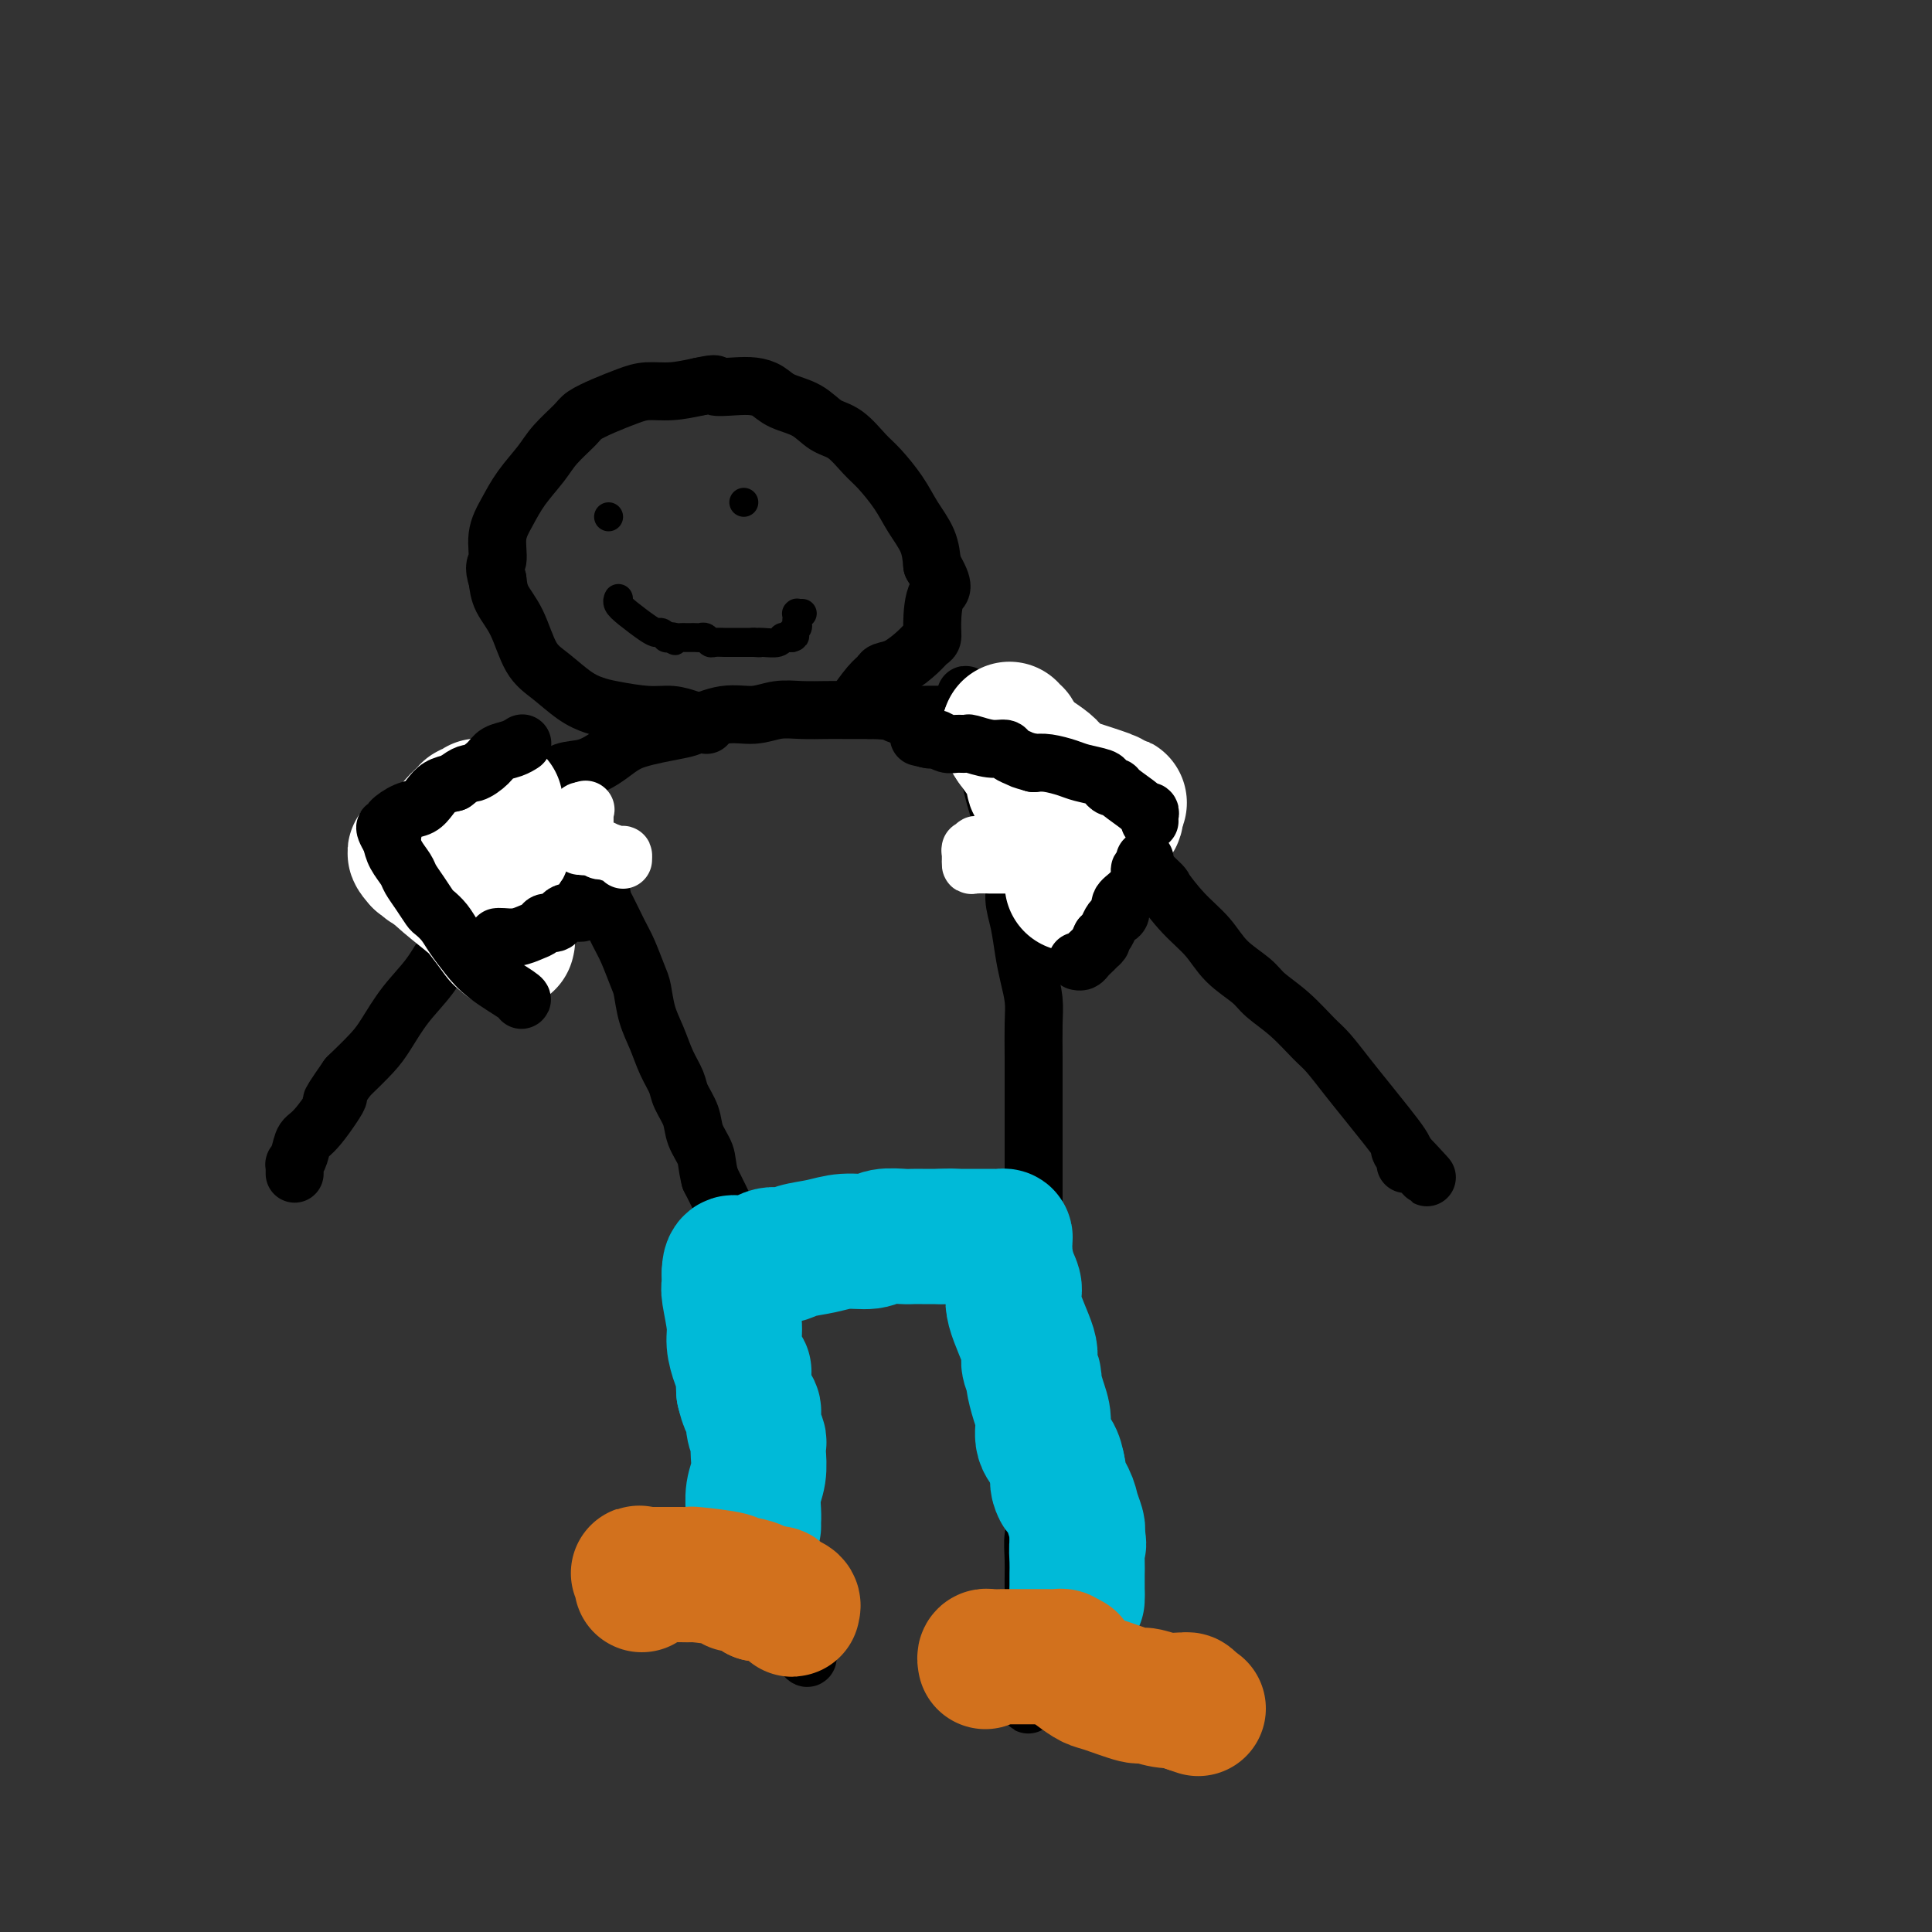 <svg viewBox='0 0 400 400' version='1.1' xmlns='http://www.w3.org/2000/svg' xmlns:xlink='http://www.w3.org/1999/xlink'><rect x="0" y="0" width="400" height="400" fill="#333333" stroke="none"/><g fill='none' stroke='#000000' stroke-width='12' stroke-linecap='round' stroke-linejoin='round'><path d='M214,265c-0.000,-0.445 -0.000,-0.890 0,-1c0.000,-0.110 0.000,0.114 0,0c-0.000,-0.114 -0.001,-0.565 0,-1c0.001,-0.435 0.004,-0.852 0,-1c-0.004,-0.148 -0.014,-0.025 0,0c0.014,0.025 0.051,-0.046 -4,0c-4.051,0.046 -12.192,0.208 -17,0c-4.808,-0.208 -6.285,-0.788 -8,-1c-1.715,-0.212 -3.670,-0.057 -5,0c-1.330,0.057 -2.037,0.015 -3,0c-0.963,-0.015 -2.182,-0.004 -3,0c-0.818,0.004 -1.234,0.001 -2,0c-0.766,-0.001 -1.883,-0.001 -3,0'/><path d='M169,261c-7.679,-0.333 -4.376,-0.664 -4,-1c0.376,-0.336 -2.176,-0.677 -4,-1c-1.824,-0.323 -2.919,-0.627 -4,-1c-1.081,-0.373 -2.146,-0.816 -3,-1c-0.854,-0.184 -1.495,-0.109 -2,0c-0.505,0.109 -0.873,0.252 -1,0c-0.127,-0.252 -0.012,-0.899 0,-1c0.012,-0.101 -0.079,0.344 0,0c0.079,-0.344 0.329,-1.477 0,-3c-0.329,-1.523 -1.237,-3.435 -2,-5c-0.763,-1.565 -1.382,-2.782 -2,-4'/><path d='M147,244c-0.732,-2.951 -0.562,-3.829 -1,-5c-0.438,-1.171 -1.482,-2.637 -2,-4c-0.518,-1.363 -0.509,-2.625 -1,-4c-0.491,-1.375 -1.483,-2.862 -2,-4c-0.517,-1.138 -0.558,-1.926 -1,-3c-0.442,-1.074 -1.283,-2.435 -2,-4c-0.717,-1.565 -1.309,-3.336 -2,-5c-0.691,-1.664 -1.483,-3.222 -2,-5c-0.517,-1.778 -0.761,-3.775 -1,-5c-0.239,-1.225 -0.473,-1.679 -1,-3c-0.527,-1.321 -1.347,-3.509 -2,-5c-0.653,-1.491 -1.137,-2.286 -2,-4c-0.863,-1.714 -2.104,-4.347 -3,-6c-0.896,-1.653 -1.448,-2.327 -2,-3'/><path d='M123,184c-4.136,-9.995 -2.475,-4.982 -2,-4c0.475,0.982 -0.237,-2.065 -1,-4c-0.763,-1.935 -1.578,-2.757 -2,-4c-0.422,-1.243 -0.453,-2.907 -1,-4c-0.547,-1.093 -1.611,-1.616 -2,-2c-0.389,-0.384 -0.104,-0.629 0,-1c0.104,-0.371 0.028,-0.869 0,-1c-0.028,-0.131 -0.008,0.105 0,0c0.008,-0.105 0.004,-0.553 0,-1'/><path d='M115,163c-0.251,-3.941 3.123,-3.294 6,-4c2.877,-0.706 5.257,-2.765 7,-4c1.743,-1.235 2.849,-1.645 4,-2c1.151,-0.355 2.348,-0.654 4,-1c1.652,-0.346 3.760,-0.737 5,-1c1.240,-0.263 1.611,-0.396 3,-1c1.389,-0.604 3.796,-1.678 6,-2c2.204,-0.322 4.206,0.110 6,0c1.794,-0.110 3.381,-0.762 5,-1c1.619,-0.238 3.269,-0.064 5,0c1.731,0.064 3.543,0.017 5,0c1.457,-0.017 2.559,-0.005 4,0c1.441,0.005 3.220,0.002 5,0'/><path d='M180,147c5.775,0.072 5.212,0.751 6,1c0.788,0.249 2.927,0.066 5,0c2.073,-0.066 4.080,-0.015 5,0c0.920,0.015 0.753,-0.006 1,0c0.247,0.006 0.907,0.039 1,0c0.093,-0.039 -0.382,-0.151 0,0c0.382,0.151 1.621,0.566 2,1c0.379,0.434 -0.103,0.887 0,1c0.103,0.113 0.790,-0.114 1,0c0.210,0.114 -0.059,0.569 0,1c0.059,0.431 0.445,0.837 1,2c0.555,1.163 1.277,3.081 2,5'/><path d='M204,158c0.799,1.874 0.796,2.058 1,3c0.204,0.942 0.614,2.642 1,4c0.386,1.358 0.747,2.374 1,4c0.253,1.626 0.396,3.862 1,6c0.604,2.138 1.667,4.177 2,6c0.333,1.823 -0.065,3.428 0,5c0.065,1.572 0.592,3.110 1,5c0.408,1.890 0.698,4.132 1,6c0.302,1.868 0.617,3.361 1,5c0.383,1.639 0.835,3.425 1,5c0.165,1.575 0.044,2.937 0,5c-0.044,2.063 -0.012,4.825 0,7c0.012,2.175 0.003,3.764 0,7c-0.003,3.236 -0.002,8.118 0,13'/><path d='M214,239c-0.000,6.559 -0.000,6.956 0,8c0.000,1.044 0.000,2.737 0,4c-0.000,1.263 -0.000,2.098 0,3c0.000,0.902 0.000,1.871 0,3c-0.000,1.129 -0.001,2.418 0,4c0.001,1.582 0.003,3.458 0,5c-0.003,1.542 -0.011,2.750 0,4c0.011,1.250 0.041,2.542 0,4c-0.041,1.458 -0.155,3.081 0,5c0.155,1.919 0.578,4.133 1,6c0.422,1.867 0.845,3.387 1,5c0.155,1.613 0.044,3.318 0,5c-0.044,1.682 -0.022,3.341 0,5'/><path d='M216,300c0.067,10.149 -0.767,5.022 -1,5c-0.233,-0.022 0.135,5.062 0,8c-0.135,2.938 -0.772,3.731 -1,5c-0.228,1.269 -0.047,3.014 0,5c0.047,1.986 -0.040,4.212 0,6c0.040,1.788 0.207,3.138 0,5c-0.207,1.862 -0.787,4.237 -1,6c-0.213,1.763 -0.057,2.916 0,4c0.057,1.084 0.015,2.100 0,3c-0.015,0.900 -0.004,1.686 0,2c0.004,0.314 0.002,0.157 0,0'/><path d='M213,349c-0.408,7.611 0.072,2.138 1,0c0.928,-2.138 2.305,-0.941 4,0c1.695,0.941 3.709,1.627 5,2c1.291,0.373 1.860,0.433 3,1c1.140,0.567 2.852,1.640 4,2c1.148,0.360 1.733,0.005 3,0c1.267,-0.005 3.215,0.338 5,1c1.785,0.662 3.406,1.641 4,2c0.594,0.359 0.159,0.096 0,0c-0.159,-0.096 -0.043,-0.026 0,0c0.043,0.026 0.011,0.007 0,0c-0.011,-0.007 -0.003,-0.002 0,0c0.003,0.002 0.002,0.001 0,0'/><path d='M148,257c0.034,0.091 0.069,0.183 0,0c-0.069,-0.183 -0.241,-0.639 0,0c0.241,0.639 0.895,2.375 1,4c0.105,1.625 -0.341,3.140 0,5c0.341,1.860 1.467,4.064 2,7c0.533,2.936 0.471,6.605 1,9c0.529,2.395 1.647,3.515 2,5c0.353,1.485 -0.060,3.336 0,5c0.060,1.664 0.593,3.140 1,5c0.407,1.860 0.688,4.103 1,6c0.312,1.897 0.656,3.449 1,5'/><path d='M157,308c1.155,8.711 -0.457,4.987 0,5c0.457,0.013 2.984,3.761 4,6c1.016,2.239 0.521,2.969 1,5c0.479,2.031 1.932,5.364 3,8c1.068,2.636 1.750,4.577 2,6c0.250,1.423 0.067,2.330 0,3c-0.067,0.670 -0.018,1.103 0,1c0.018,-0.103 0.005,-0.744 0,-1c-0.005,-0.256 -0.003,-0.128 0,0'/><path d='M167,341c1.082,4.884 -1.212,0.593 -2,-1c-0.788,-1.593 -0.069,-0.489 -1,-1c-0.931,-0.511 -3.512,-2.637 -5,-4c-1.488,-1.363 -1.883,-1.963 -3,-3c-1.117,-1.037 -2.955,-2.513 -4,-3c-1.045,-0.487 -1.298,0.013 -2,0c-0.702,-0.013 -1.854,-0.539 -3,-1c-1.146,-0.461 -2.287,-0.855 -3,-1c-0.713,-0.145 -0.998,-0.039 -1,0c-0.002,0.039 0.278,0.010 0,0c-0.278,-0.010 -1.116,-0.003 -2,0c-0.884,0.003 -1.815,0.001 -2,0c-0.185,-0.001 0.376,-0.000 0,0c-0.376,0.000 -1.688,0.000 -3,0'/><path d='M136,327c-2.823,-0.310 -1.881,-0.084 -2,0c-0.119,0.084 -1.300,0.025 -2,0c-0.700,-0.025 -0.920,-0.017 -1,0c-0.080,0.017 -0.022,0.043 0,0c0.022,-0.043 0.006,-0.155 0,0c-0.006,0.155 -0.002,0.578 0,1c0.002,0.422 0.000,0.844 0,1c-0.000,0.156 -0.000,0.044 0,0c0.000,-0.044 0.000,-0.022 0,0'/><path d='M200,145c0.013,-0.402 0.025,-0.803 0,-1c-0.025,-0.197 -0.089,-0.189 0,0c0.089,0.189 0.329,0.561 1,1c0.671,0.439 1.773,0.947 3,2c1.227,1.053 2.578,2.651 4,4c1.422,1.349 2.915,2.449 4,4c1.085,1.551 1.761,3.552 3,5c1.239,1.448 3.039,2.344 4,3c0.961,0.656 1.082,1.073 2,2c0.918,0.927 2.632,2.365 4,4c1.368,1.635 2.391,3.467 4,5c1.609,1.533 3.805,2.766 6,4'/><path d='M235,178c6.600,6.224 5.599,5.284 6,6c0.401,0.716 2.202,3.086 4,5c1.798,1.914 3.592,3.371 5,5c1.408,1.629 2.429,3.430 4,5c1.571,1.570 3.693,2.907 5,4c1.307,1.093 1.798,1.940 3,3c1.202,1.060 3.115,2.334 5,4c1.885,1.666 3.743,3.726 5,5c1.257,1.274 1.913,1.763 3,3c1.087,1.237 2.606,3.224 4,5c1.394,1.776 2.662,3.342 4,5c1.338,1.658 2.745,3.408 4,5c1.255,1.592 2.359,3.026 3,4c0.641,0.974 0.821,1.487 1,2'/><path d='M291,239c8.663,9.392 2.321,2.373 0,0c-2.321,-2.373 -0.622,-0.100 0,1c0.622,1.100 0.168,1.027 0,1c-0.168,-0.027 -0.048,-0.008 0,0c0.048,0.008 0.024,0.004 0,0'/><path d='M108,173c-0.148,0.170 -0.297,0.339 0,0c0.297,-0.339 1.039,-1.187 0,0c-1.039,1.187 -3.859,4.409 -6,8c-2.141,3.591 -3.602,7.553 -5,10c-1.398,2.447 -2.732,3.381 -4,5c-1.268,1.619 -2.470,3.923 -4,6c-1.530,2.077 -3.390,3.928 -5,6c-1.610,2.072 -2.972,4.366 -4,6c-1.028,1.634 -1.722,2.610 -3,4c-1.278,1.390 -3.139,3.195 -5,5'/><path d='M72,223c-5.825,8.315 -2.388,4.102 -2,4c0.388,-0.102 -2.274,3.905 -4,6c-1.726,2.095 -2.515,2.277 -3,3c-0.485,0.723 -0.666,1.987 -1,3c-0.334,1.013 -0.822,1.774 -1,2c-0.178,0.226 -0.048,-0.083 0,0c0.048,0.083 0.013,0.558 0,1c-0.013,0.442 -0.003,0.850 0,1c0.003,0.150 0.001,0.043 0,0c-0.001,-0.043 -0.000,-0.021 0,0'/><path d='M146,150c0.246,0.081 0.491,0.162 0,0c-0.491,-0.162 -1.720,-0.568 -3,-1c-1.280,-0.432 -2.613,-0.890 -4,-1c-1.387,-0.110 -2.828,0.130 -5,0c-2.172,-0.130 -5.074,-0.629 -7,-1c-1.926,-0.371 -2.875,-0.615 -4,-1c-1.125,-0.385 -2.427,-0.910 -4,-2c-1.573,-1.090 -3.416,-2.745 -5,-4c-1.584,-1.255 -2.909,-2.110 -4,-4c-1.091,-1.890 -1.948,-4.817 -3,-7c-1.052,-2.183 -2.301,-3.624 -3,-5c-0.699,-1.376 -0.850,-2.688 -1,-4'/><path d='M103,120c-1.059,-3.142 -0.208,-2.998 0,-4c0.208,-1.002 -0.228,-3.152 0,-5c0.228,-1.848 1.118,-3.395 2,-5c0.882,-1.605 1.754,-3.270 3,-5c1.246,-1.730 2.867,-3.527 4,-5c1.133,-1.473 1.780,-2.622 3,-4c1.220,-1.378 3.014,-2.986 4,-4c0.986,-1.014 1.164,-1.434 2,-2c0.836,-0.566 2.329,-1.279 4,-2c1.671,-0.721 3.520,-1.451 5,-2c1.480,-0.549 2.591,-0.917 4,-1c1.409,-0.083 3.117,0.119 5,0c1.883,-0.119 3.942,-0.560 6,-1'/><path d='M145,80c4.204,-0.931 2.713,-0.257 3,0c0.287,0.257 2.352,0.098 4,0c1.648,-0.098 2.881,-0.135 4,0c1.119,0.135 2.126,0.443 3,1c0.874,0.557 1.617,1.364 3,2c1.383,0.636 3.408,1.102 5,2c1.592,0.898 2.751,2.227 4,3c1.249,0.773 2.588,0.989 4,2c1.412,1.011 2.896,2.818 4,4c1.104,1.182 1.826,1.739 3,3c1.174,1.261 2.799,3.224 4,5c1.201,1.776 1.977,3.363 3,5c1.023,1.637 2.292,3.325 3,5c0.708,1.675 0.854,3.338 1,5'/><path d='M193,117c3.075,5.218 1.762,4.762 1,6c-0.762,1.238 -0.973,4.171 -1,6c-0.027,1.829 0.129,2.556 0,3c-0.129,0.444 -0.545,0.605 -1,1c-0.455,0.395 -0.950,1.023 -2,2c-1.050,0.977 -2.657,2.301 -4,3c-1.343,0.699 -2.423,0.772 -3,1c-0.577,0.228 -0.652,0.611 -1,1c-0.348,0.389 -0.970,0.785 -2,2c-1.030,1.215 -2.470,3.250 -3,4c-0.530,0.750 -0.152,0.214 0,0c0.152,-0.214 0.076,-0.107 0,0'/></g>
<g fill='none' stroke='#000000' stroke-width='6' stroke-linecap='round' stroke-linejoin='round'><path d='M126,107c0.000,0.000 0.000,0.000 0,0c0.000,0.000 0.000,0.000 0,0c0.000,0.000 0.000,0.000 0,0'/><path d='M154,104c0.000,0.000 0.000,0.000 0,0c0.000,0.000 0.000,0.000 0,0'/><path d='M128,124c0.032,-0.075 0.064,-0.149 0,0c-0.064,0.149 -0.225,0.522 0,1c0.225,0.478 0.835,1.060 2,2c1.165,0.940 2.886,2.238 4,3c1.114,0.762 1.622,0.989 2,1c0.378,0.011 0.627,-0.193 1,0c0.373,0.193 0.870,0.783 1,1c0.130,0.217 -0.106,0.062 0,0c0.106,-0.062 0.553,-0.031 1,0'/><path d='M139,132c1.654,1.238 0.288,0.332 0,0c-0.288,-0.332 0.500,-0.089 1,0c0.500,0.089 0.711,0.024 1,0c0.289,-0.024 0.655,-0.007 1,0c0.345,0.007 0.670,0.006 1,0c0.330,-0.006 0.665,-0.016 1,0c0.335,0.016 0.671,0.057 1,0c0.329,-0.057 0.652,-0.211 1,0c0.348,0.211 0.722,0.789 1,1c0.278,0.211 0.459,0.057 1,0c0.541,-0.057 1.443,-0.015 2,0c0.557,0.015 0.768,0.004 1,0c0.232,-0.004 0.486,-0.001 1,0c0.514,0.001 1.290,0.000 2,0c0.710,-0.000 1.355,-0.000 2,0'/><path d='M156,133c2.568,0.155 0.488,0.043 0,0c-0.488,-0.043 0.615,-0.015 1,0c0.385,0.015 0.053,0.018 0,0c-0.053,-0.018 0.172,-0.057 1,0c0.828,0.057 2.260,0.212 3,0c0.740,-0.212 0.787,-0.789 1,-1c0.213,-0.211 0.593,-0.057 1,0c0.407,0.057 0.840,0.015 1,0c0.160,-0.015 0.046,-0.004 0,0c-0.046,0.004 -0.023,0.002 0,0'/><path d='M164,132c1.177,-0.334 0.119,-0.668 0,-1c-0.119,-0.332 0.700,-0.663 1,-1c0.300,-0.337 0.079,-0.679 0,-1c-0.079,-0.321 -0.017,-0.622 0,-1c0.017,-0.378 -0.009,-0.833 0,-1c0.009,-0.167 0.055,-0.045 0,0c-0.055,0.045 -0.211,0.012 0,0c0.211,-0.012 0.787,-0.003 1,0c0.213,0.003 0.061,0.001 0,0c-0.061,-0.001 -0.030,-0.000 0,0'/></g>
<g fill='none' stroke='#00BAD8' stroke-width='28' stroke-linecap='round' stroke-linejoin='round'><path d='M156,316c0.002,-0.457 0.004,-0.915 0,-1c-0.004,-0.085 -0.015,0.202 0,0c0.015,-0.202 0.056,-0.895 0,-2c-0.056,-1.105 -0.210,-2.623 0,-4c0.210,-1.377 0.784,-2.612 1,-4c0.216,-1.388 0.073,-2.929 0,-4c-0.073,-1.071 -0.075,-1.672 0,-2c0.075,-0.328 0.227,-0.384 0,-1c-0.227,-0.616 -0.834,-1.794 -1,-3c-0.166,-1.206 0.109,-2.440 0,-3c-0.109,-0.560 -0.603,-0.446 -1,-1c-0.397,-0.554 -0.699,-1.777 -1,-3'/><path d='M154,288c-0.266,-5.170 0.069,-4.096 0,-4c-0.069,0.096 -0.540,-0.785 -1,-2c-0.460,-1.215 -0.908,-2.764 -1,-4c-0.092,-1.236 0.171,-2.160 0,-4c-0.171,-1.840 -0.778,-4.596 -1,-6c-0.222,-1.404 -0.060,-1.455 0,-2c0.060,-0.545 0.017,-1.584 0,-2c-0.017,-0.416 -0.009,-0.208 0,0'/><path d='M151,264c-0.048,-4.041 1.333,-2.143 3,-2c1.667,0.143 3.620,-1.468 5,-2c1.380,-0.532 2.187,0.016 3,0c0.813,-0.016 1.633,-0.597 3,-1c1.367,-0.403 3.280,-0.630 5,-1c1.720,-0.370 3.248,-0.884 5,-1c1.752,-0.116 3.729,0.165 5,0c1.271,-0.165 1.835,-0.776 3,-1c1.165,-0.224 2.931,-0.060 4,0c1.069,0.060 1.441,0.016 2,0c0.559,-0.016 1.304,-0.004 2,0c0.696,0.004 1.342,0.001 2,0c0.658,-0.001 1.329,-0.001 2,0'/><path d='M195,256c3.545,-0.155 2.407,-0.041 2,0c-0.407,0.041 -0.082,0.011 0,0c0.082,-0.011 -0.079,-0.004 0,0c0.079,0.004 0.400,0.003 2,0c1.600,-0.003 4.481,-0.009 6,0c1.519,0.009 1.675,0.033 2,0c0.325,-0.033 0.818,-0.124 1,0c0.182,0.124 0.052,0.464 0,1c-0.052,0.536 -0.026,1.268 0,2'/><path d='M208,259c-0.041,0.488 -0.143,0.207 0,1c0.143,0.793 0.531,2.658 1,4c0.469,1.342 1.019,2.161 1,3c-0.019,0.839 -0.608,1.700 0,4c0.608,2.300 2.414,6.040 3,8c0.586,1.960 -0.049,2.141 0,3c0.049,0.859 0.782,2.397 1,3c0.218,0.603 -0.078,0.272 0,1c0.078,0.728 0.532,2.516 1,4c0.468,1.484 0.950,2.666 1,4c0.050,1.334 -0.333,2.821 0,4c0.333,1.179 1.381,2.051 2,3c0.619,0.949 0.810,1.974 1,3'/><path d='M219,304c1.592,7.496 0.073,3.734 0,3c-0.073,-0.734 1.301,1.558 2,3c0.699,1.442 0.723,2.033 1,3c0.277,0.967 0.806,2.311 1,3c0.194,0.689 0.052,0.724 0,1c-0.052,0.276 -0.015,0.793 0,1c0.015,0.207 0.007,0.103 0,0'/><path d='M223,318c0.619,2.479 0.166,1.677 0,2c-0.166,0.323 -0.044,1.771 0,3c0.044,1.229 0.012,2.238 0,3c-0.012,0.762 -0.003,1.276 0,2c0.003,0.724 0.001,1.658 0,2c-0.001,0.342 -0.000,0.092 0,0c0.000,-0.092 0.000,-0.026 0,0c-0.000,0.026 -0.000,0.013 0,0'/><path d='M223,330c0.000,2.000 0.000,1.000 0,0'/></g>
<g fill='none' stroke='#D2711D' stroke-width='28' stroke-linecap='round' stroke-linejoin='round'><path d='M163,332c0.437,0.398 0.874,0.797 1,1c0.126,0.203 -0.060,0.212 0,0c0.060,-0.212 0.366,-0.645 0,-1c-0.366,-0.355 -1.404,-0.631 -2,-1c-0.596,-0.369 -0.751,-0.831 -1,-1c-0.249,-0.169 -0.592,-0.045 -1,0c-0.408,0.045 -0.883,0.012 -1,0c-0.117,-0.012 0.122,-0.003 0,0c-0.122,0.003 -0.606,0.001 -1,0c-0.394,-0.001 -0.697,-0.000 -1,0'/><path d='M157,330c-0.782,-0.472 0.262,-0.652 0,-1c-0.262,-0.348 -1.830,-0.864 -3,-1c-1.170,-0.136 -1.940,0.107 -2,0c-0.060,-0.107 0.592,-0.565 -1,-1c-1.592,-0.435 -5.429,-0.849 -7,-1c-1.571,-0.151 -0.876,-0.041 -1,0c-0.124,0.041 -1.066,0.011 -2,0c-0.934,-0.011 -1.861,-0.003 -2,0c-0.139,0.003 0.509,0.001 0,0c-0.509,-0.001 -2.176,-0.000 -3,0c-0.824,0.000 -0.807,0.000 -1,0c-0.193,-0.000 -0.597,-0.000 -1,0'/><path d='M134,326c-3.554,-0.607 -0.938,-0.124 0,0c0.938,0.124 0.200,-0.111 0,0c-0.200,0.111 0.138,0.568 0,1c-0.138,0.432 -0.754,0.838 -1,1c-0.246,0.162 -0.123,0.081 0,0'/><path d='M204,344c-0.081,-0.423 -0.161,-0.845 0,-1c0.161,-0.155 0.564,-0.041 1,0c0.436,0.041 0.905,0.010 3,0c2.095,-0.010 5.815,0.000 8,0c2.185,-0.000 2.833,-0.010 3,0c0.167,0.010 -0.147,0.041 0,0c0.147,-0.041 0.756,-0.155 1,0c0.244,0.155 0.122,0.577 0,1'/><path d='M220,344c2.623,-0.091 1.179,-0.318 1,0c-0.179,0.318 0.905,1.180 2,2c1.095,0.820 2.201,1.596 3,2c0.799,0.404 1.293,0.434 3,1c1.707,0.566 4.628,1.669 6,2c1.372,0.331 1.194,-0.108 2,0c0.806,0.108 2.594,0.764 4,1c1.406,0.236 2.428,0.053 3,0c0.572,-0.053 0.692,0.024 1,0c0.308,-0.024 0.802,-0.150 1,0c0.198,0.150 0.099,0.575 0,1'/><path d='M246,353c4.044,1.400 1.156,0.400 0,0c-1.156,-0.400 -0.578,-0.200 0,0'/></g>
<g fill='none' stroke='#FFFFFF' stroke-width='28' stroke-linecap='round' stroke-linejoin='round'><path d='M223,178c-0.143,-0.403 -0.287,-0.806 0,-1c0.287,-0.194 1.004,-0.180 2,-1c0.996,-0.820 2.270,-2.476 3,-3c0.730,-0.524 0.917,0.082 1,0c0.083,-0.082 0.061,-0.852 0,-1c-0.061,-0.148 -0.160,0.328 0,0c0.160,-0.328 0.579,-1.459 1,-2c0.421,-0.541 0.844,-0.492 1,-1c0.156,-0.508 0.045,-1.574 0,-2c-0.045,-0.426 -0.022,-0.213 0,0'/><path d='M231,167c1.308,-1.649 0.580,-0.270 0,0c-0.580,0.270 -1.010,-0.569 -1,-1c0.010,-0.431 0.460,-0.455 -1,-1c-1.460,-0.545 -4.829,-1.612 -6,-2c-1.171,-0.388 -0.144,-0.096 0,0c0.144,0.096 -0.593,-0.005 -1,0c-0.407,0.005 -0.482,0.115 -1,0c-0.518,-0.115 -1.479,-0.453 -2,-1c-0.521,-0.547 -0.602,-1.301 -1,-2c-0.398,-0.699 -1.114,-1.343 -2,-2c-0.886,-0.657 -1.943,-1.329 -3,-2'/><path d='M213,156c-3.178,-2.167 -2.123,-2.083 -2,-2c0.123,0.083 -0.685,0.167 -1,0c-0.315,-0.167 -0.137,-0.585 0,-1c0.137,-0.415 0.233,-0.827 0,-1c-0.233,-0.173 -0.794,-0.108 -1,0c-0.206,0.108 -0.055,0.260 0,0c0.055,-0.260 0.016,-0.931 0,-1c-0.016,-0.069 -0.008,0.466 0,1'/><path d='M209,152c-0.639,-0.503 -0.237,0.240 1,2c1.237,1.760 3.308,4.538 4,6c0.692,1.462 0.003,1.606 0,2c-0.003,0.394 0.678,1.036 1,1c0.322,-0.036 0.285,-0.750 1,0c0.715,0.750 2.181,2.963 3,4c0.819,1.037 0.990,0.897 1,1c0.010,0.103 -0.141,0.449 0,1c0.141,0.551 0.574,1.307 1,2c0.426,0.693 0.846,1.324 1,2c0.154,0.676 0.041,1.398 0,2c-0.041,0.602 -0.011,1.085 0,2c0.011,0.915 0.003,2.261 0,3c-0.003,0.739 -0.002,0.869 0,1'/><path d='M222,181c0.155,2.000 0.041,2.000 0,2c-0.041,0.000 -0.011,0.000 0,0c0.011,0.000 0.003,0.000 0,0c-0.003,0.000 -0.002,0.000 0,0'/><path d='M105,195c0.104,-0.425 0.207,-0.849 0,-1c-0.207,-0.151 -0.726,-0.027 -1,0c-0.274,0.027 -0.305,-0.043 -1,-1c-0.695,-0.957 -2.054,-2.801 -3,-4c-0.946,-1.199 -1.480,-1.754 -3,-3c-1.520,-1.246 -4.024,-3.181 -6,-5c-1.976,-1.819 -3.422,-3.520 -4,-4c-0.578,-0.480 -0.289,0.260 0,1'/><path d='M87,178c-2.530,-2.757 0.144,-1.149 1,0c0.856,1.149 -0.108,1.840 1,0c1.108,-1.840 4.286,-6.210 6,-8c1.714,-1.790 1.962,-1.002 2,-1c0.038,0.002 -0.134,-0.784 0,-1c0.134,-0.216 0.576,0.138 1,0c0.424,-0.138 0.831,-0.769 1,-1c0.169,-0.231 0.101,-0.062 0,0c-0.101,0.062 -0.233,0.017 0,0c0.233,-0.017 0.832,-0.004 1,0c0.168,0.004 -0.095,0.001 0,0c0.095,-0.001 0.547,-0.001 1,0'/><path d='M101,167c2.408,-1.689 1.429,-0.410 1,0c-0.429,0.410 -0.307,-0.047 0,0c0.307,0.047 0.801,0.598 1,1c0.199,0.402 0.105,0.654 0,1c-0.105,0.346 -0.221,0.785 0,2c0.221,1.215 0.777,3.204 1,4c0.223,0.796 0.111,0.398 0,0'/></g>
<g fill='none' stroke='#000000' stroke-width='12' stroke-linecap='round' stroke-linejoin='round'><path d='M108,207c-0.042,0.017 -0.084,0.034 0,0c0.084,-0.034 0.294,-0.120 -1,-1c-1.294,-0.880 -4.091,-2.555 -6,-4c-1.909,-1.445 -2.931,-2.662 -4,-4c-1.069,-1.338 -2.187,-2.798 -3,-4c-0.813,-1.202 -1.321,-2.146 -2,-3c-0.679,-0.854 -1.529,-1.617 -2,-2c-0.471,-0.383 -0.564,-0.385 -1,-1c-0.436,-0.615 -1.216,-1.844 -2,-3c-0.784,-1.156 -1.571,-2.238 -2,-3c-0.429,-0.762 -0.500,-1.205 -1,-2c-0.500,-0.795 -1.429,-1.941 -2,-3c-0.571,-1.059 -0.786,-2.029 -1,-3'/><path d='M81,174c-2.473,-4.180 -0.654,-2.630 0,-2c0.654,0.630 0.143,0.338 0,0c-0.143,-0.338 0.083,-0.723 0,-1c-0.083,-0.277 -0.476,-0.445 0,-1c0.476,-0.555 1.821,-1.497 3,-2c1.179,-0.503 2.192,-0.568 3,-1c0.808,-0.432 1.410,-1.232 2,-2c0.590,-0.768 1.169,-1.505 2,-2c0.831,-0.495 1.916,-0.747 3,-1'/><path d='M94,162c2.757,-2.217 3.149,-1.761 4,-2c0.851,-0.239 2.161,-1.174 3,-2c0.839,-0.826 1.205,-1.542 2,-2c0.795,-0.458 2.017,-0.659 3,-1c0.983,-0.341 1.726,-0.823 2,-1c0.274,-0.177 0.078,-0.051 0,0c-0.078,0.051 -0.039,0.025 0,0'/><path d='M103,194c0.011,-0.002 0.023,-0.004 0,0c-0.023,0.004 -0.080,0.012 0,0c0.080,-0.012 0.297,-0.046 1,0c0.703,0.046 1.893,0.172 3,0c1.107,-0.172 2.130,-0.642 3,-1c0.870,-0.358 1.588,-0.603 2,-1c0.412,-0.397 0.517,-0.945 1,-1c0.483,-0.055 1.343,0.384 2,0c0.657,-0.384 1.110,-1.592 2,-2c0.890,-0.408 2.218,-0.017 3,0c0.782,0.017 1.018,-0.342 1,-1c-0.018,-0.658 -0.291,-1.617 0,-2c0.291,-0.383 1.145,-0.192 2,0'/><path d='M123,186c3.111,-1.244 0.889,-0.356 0,0c-0.889,0.356 -0.444,0.178 0,0'/><path d='M237,178c0.009,-0.080 0.018,-0.160 0,0c-0.018,0.160 -0.063,0.560 0,1c0.063,0.440 0.233,0.918 0,1c-0.233,0.082 -0.871,-0.234 -1,0c-0.129,0.234 0.250,1.019 0,2c-0.250,0.981 -1.128,2.160 -2,3c-0.872,0.840 -1.739,1.342 -2,2c-0.261,0.658 0.085,1.472 0,2c-0.085,0.528 -0.600,0.770 -1,1c-0.400,0.230 -0.685,0.446 -1,1c-0.315,0.554 -0.662,1.444 -1,2c-0.338,0.556 -0.669,0.778 -1,1'/><path d='M228,194c-1.344,2.654 -0.205,1.289 0,1c0.205,-0.289 -0.523,0.497 -1,1c-0.477,0.503 -0.702,0.723 -1,1c-0.298,0.277 -0.668,0.610 -1,1c-0.332,0.390 -0.625,0.837 -1,1c-0.375,0.163 -0.833,0.044 -1,0c-0.167,-0.044 -0.045,-0.012 0,0c0.045,0.012 0.012,0.003 0,0c-0.012,-0.003 -0.003,-0.001 0,0c0.003,0.001 0.002,0.000 0,0'/><path d='M238,170c-0.030,-0.307 -0.061,-0.614 0,-1c0.061,-0.386 0.213,-0.850 0,-1c-0.213,-0.150 -0.792,0.013 -1,0c-0.208,-0.013 -0.045,-0.203 -1,-1c-0.955,-0.797 -3.027,-2.203 -4,-3c-0.973,-0.797 -0.848,-0.987 -1,-1c-0.152,-0.013 -0.581,0.151 -1,0c-0.419,-0.151 -0.829,-0.619 -1,-1c-0.171,-0.381 -0.104,-0.677 -1,-1c-0.896,-0.323 -2.756,-0.674 -4,-1c-1.244,-0.326 -1.873,-0.626 -3,-1c-1.127,-0.374 -2.750,-0.821 -4,-1c-1.250,-0.179 -2.125,-0.089 -3,0'/><path d='M214,158c-2.886,-0.802 -2.602,-0.807 -3,-1c-0.398,-0.193 -1.478,-0.573 -2,-1c-0.522,-0.427 -0.486,-0.899 -1,-1c-0.514,-0.101 -1.579,0.170 -3,0c-1.421,-0.170 -3.196,-0.781 -4,-1c-0.804,-0.219 -0.635,-0.044 -1,0c-0.365,0.044 -1.264,-0.041 -2,0c-0.736,0.041 -1.308,0.207 -2,0c-0.692,-0.207 -1.505,-0.787 -2,-1c-0.495,-0.213 -0.672,-0.057 -1,0c-0.328,0.057 -0.808,0.016 -1,0c-0.192,-0.016 -0.096,-0.008 0,0'/><path d='M192,153c-3.422,-0.778 -0.978,-0.222 0,0c0.978,0.222 0.489,0.111 0,0'/></g>
<g fill='none' stroke='#FFFFFF' stroke-width='12' stroke-linecap='round' stroke-linejoin='round'><path d='M215,178c-0.419,0.002 -0.838,0.004 -1,0c-0.162,-0.004 -0.067,-0.015 0,0c0.067,0.015 0.105,0.057 0,0c-0.105,-0.057 -0.354,-0.211 -1,0c-0.646,0.211 -1.689,0.789 -2,1c-0.311,0.211 0.108,0.057 0,0c-0.108,-0.057 -0.745,-0.016 -1,0c-0.255,0.016 -0.127,0.008 0,0'/><path d='M210,179c-0.925,0.155 -0.739,0.042 -1,0c-0.261,-0.042 -0.970,-0.011 -1,0c-0.030,0.011 0.619,0.004 0,0c-0.619,-0.004 -2.506,-0.005 -3,0c-0.494,0.005 0.403,0.016 0,0c-0.403,-0.016 -2.108,-0.060 -3,0c-0.892,0.060 -0.971,0.223 -1,0c-0.029,-0.223 -0.008,-0.830 0,-1c0.008,-0.170 0.002,0.099 0,0c-0.002,-0.099 -0.001,-0.565 0,-1c0.001,-0.435 0.000,-0.839 0,-1c-0.000,-0.161 -0.000,-0.081 0,0'/><path d='M201,176c-0.137,-0.460 0.020,-0.109 0,0c-0.020,0.109 -0.215,-0.023 0,0c0.215,0.023 0.842,0.202 1,0c0.158,-0.202 -0.154,-0.786 0,-1c0.154,-0.214 0.772,-0.058 1,0c0.228,0.058 0.065,0.016 0,0c-0.065,-0.016 -0.033,-0.008 0,0'/><path d='M129,178c0.020,-0.452 0.041,-0.905 0,-1c-0.041,-0.095 -0.142,0.167 -1,0c-0.858,-0.167 -2.472,-0.763 -3,-1c-0.528,-0.237 0.030,-0.116 0,0c-0.030,0.116 -0.649,0.227 -1,0c-0.351,-0.227 -0.434,-0.793 -1,-1c-0.566,-0.207 -1.614,-0.056 -2,0c-0.386,0.056 -0.110,0.016 0,0c0.110,-0.016 0.055,-0.008 0,0'/><path d='M121,175c-1.455,-0.476 -1.094,-0.165 -1,0c0.094,0.165 -0.080,0.184 0,0c0.080,-0.184 0.414,-0.571 0,-1c-0.414,-0.429 -1.575,-0.899 -2,-1c-0.425,-0.101 -0.114,0.169 0,0c0.114,-0.169 0.031,-0.776 0,-1c-0.031,-0.224 -0.009,-0.064 0,0c0.009,0.064 0.004,0.032 0,0'/><path d='M118,172c-0.467,-0.467 -0.133,-0.133 0,0c0.133,0.133 0.067,0.067 0,0'/><path d='M118,172c0.228,0.045 0.797,0.157 1,0c0.203,-0.157 0.040,-0.582 0,-1c-0.040,-0.418 0.042,-0.829 0,-1c-0.042,-0.171 -0.208,-0.102 0,0c0.208,0.102 0.792,0.238 1,0c0.208,-0.238 0.042,-0.848 0,-1c-0.042,-0.152 0.041,0.155 0,0c-0.041,-0.155 -0.207,-0.774 0,-1c0.207,-0.226 0.786,-0.061 1,0c0.214,0.061 0.061,0.017 0,0c-0.061,-0.017 -0.031,-0.009 0,0'/><path d='M121,168c0.464,-0.663 0.124,-0.322 0,0c-0.124,0.322 -0.033,0.625 0,1c0.033,0.375 0.010,0.821 0,1c-0.010,0.179 -0.005,0.089 0,0'/><path d='M121,170c-0.000,0.470 -0.000,0.646 0,1c0.000,0.354 0.000,0.887 0,1c-0.000,0.113 -0.001,-0.194 0,0c0.001,0.194 0.003,0.889 0,1c-0.003,0.111 -0.011,-0.363 0,0c0.011,0.363 0.042,1.561 0,2c-0.042,0.439 -0.155,0.118 0,0c0.155,-0.118 0.580,-0.032 1,0c0.420,0.032 0.834,0.009 1,0c0.166,-0.009 0.083,-0.005 0,0'/><path d='M123,175c0.333,0.833 0.167,0.417 0,0'/></g>
</svg>